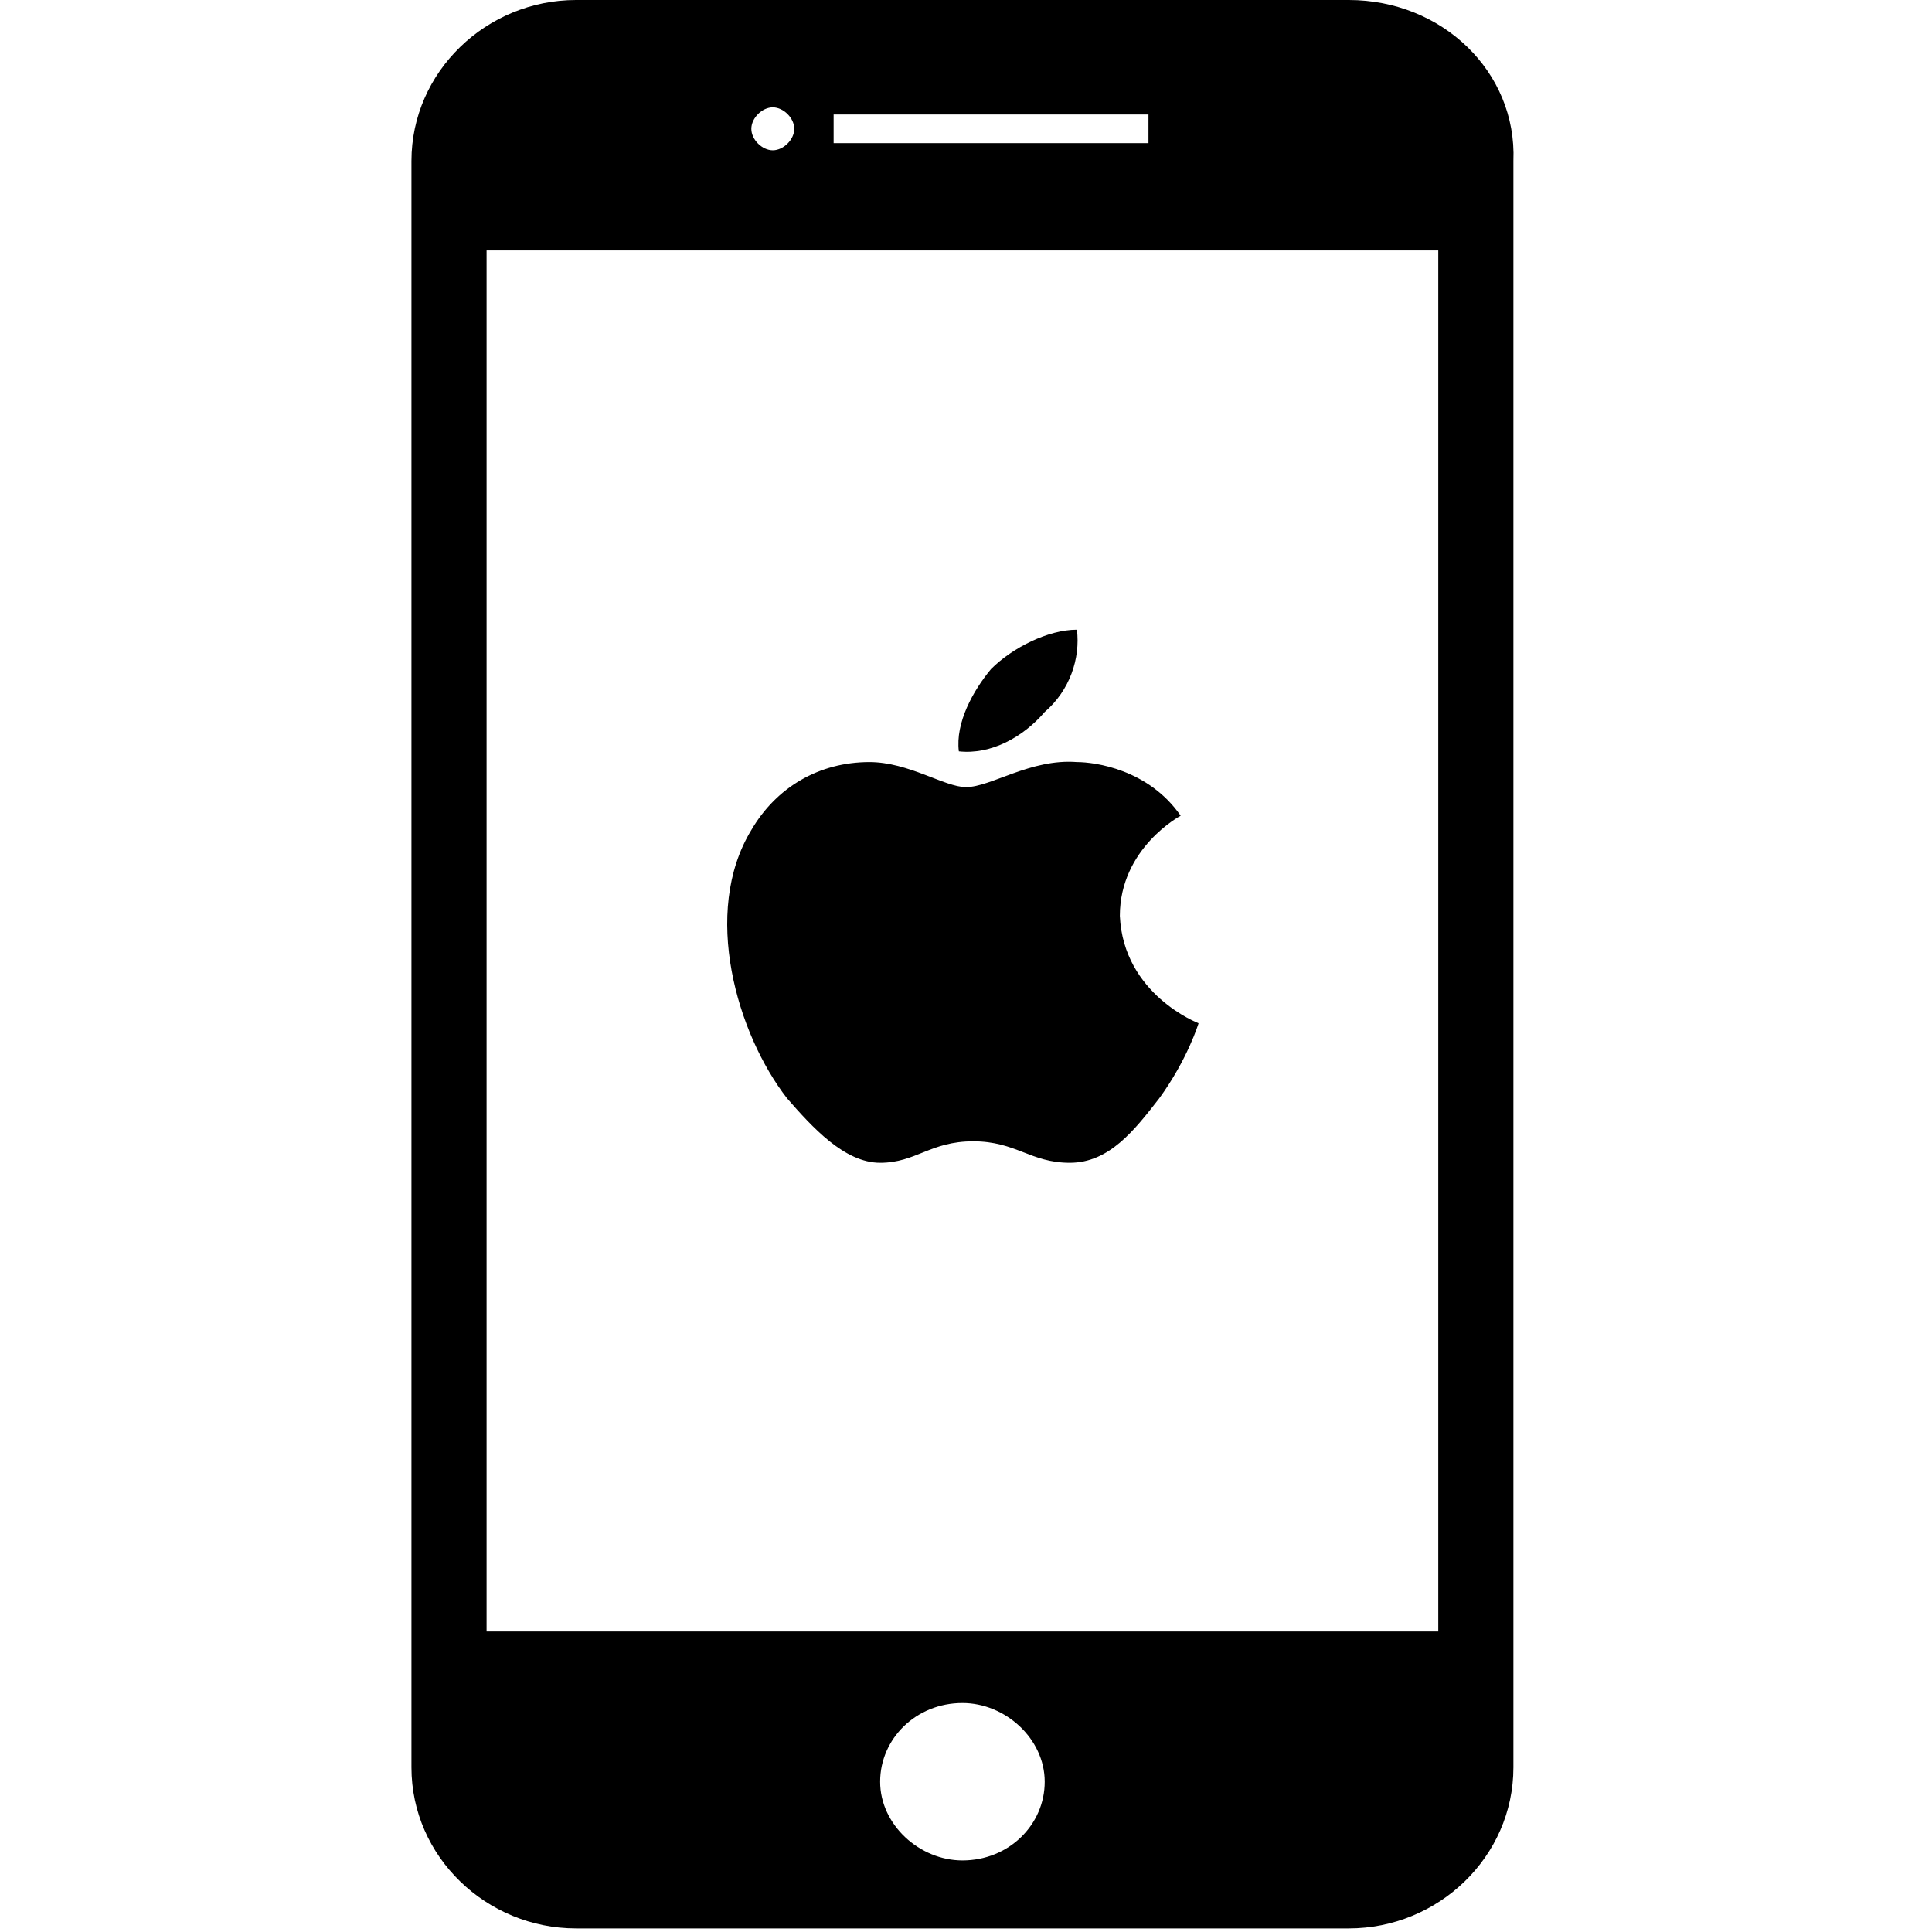 <?xml version="1.0" standalone="no"?><!DOCTYPE svg PUBLIC "-//W3C//DTD SVG 1.1//EN" "http://www.w3.org/Graphics/SVG/1.1/DTD/svg11.dtd"><svg t="1515484711653" class="icon" style="" viewBox="0 0 1024 1024" version="1.1" xmlns="http://www.w3.org/2000/svg" p-id="18256" xmlns:xlink="http://www.w3.org/1999/xlink" width="200" height="200"><defs><style type="text/css"></style></defs><path d="M466.489 616.296c18.963 0 26.548-11.378 49.304-11.378 22.756 0 30.341 11.378 51.2 11.378s34.133-17.067 47.407-34.133c15.17-20.859 20.859-39.822 20.859-39.822s-39.822-15.17-41.719-56.889c0-36.03 32.237-53.096 32.237-53.096-17.067-24.652-45.511-28.444-54.993-28.444-24.652-1.896-45.511 13.274-58.785 13.274-11.378 0-30.341-13.274-51.2-13.274-26.548 0-49.304 13.274-62.578 36.03-26.548 43.615-7.585 108.089 18.963 142.222 13.274 15.17 30.341 34.133 49.304 34.133z" p-id="18257"></path><path d="M714.904 0H305.304C257.896 0 218.074 37.926 218.074 85.333v851.437c0 47.407 39.822 85.333 87.23 85.333h409.6c47.407 0 87.23-37.926 87.23-85.333V85.333c1.896-47.407-37.926-85.333-87.23-85.333zM441.837 60.681h166.874V75.852h-166.874v-15.17zM409.6 56.889c5.689 0 11.378 5.689 11.378 11.378s-5.689 11.378-11.378 11.378-11.378-5.689-11.378-11.378 5.689-11.378 11.378-11.378z m100.504 929.185c-22.756 0-43.615-18.963-43.615-41.719 0-22.756 18.963-41.719 43.615-41.719 22.756 0 43.615 18.963 43.615 41.719 0 22.756-18.963 41.719-43.615 41.719z m252.207-121.363H257.896V132.741h504.415v731.97z" p-id="18258"></path><path d="M570.785 333.748c-15.17 0-34.133 9.481-45.511 20.859-9.481 11.378-18.963 28.444-17.067 43.615 17.067 1.896 34.133-7.585 45.511-20.859 13.274-11.378 18.963-28.444 17.067-43.615z" p-id="18259"></path></svg>